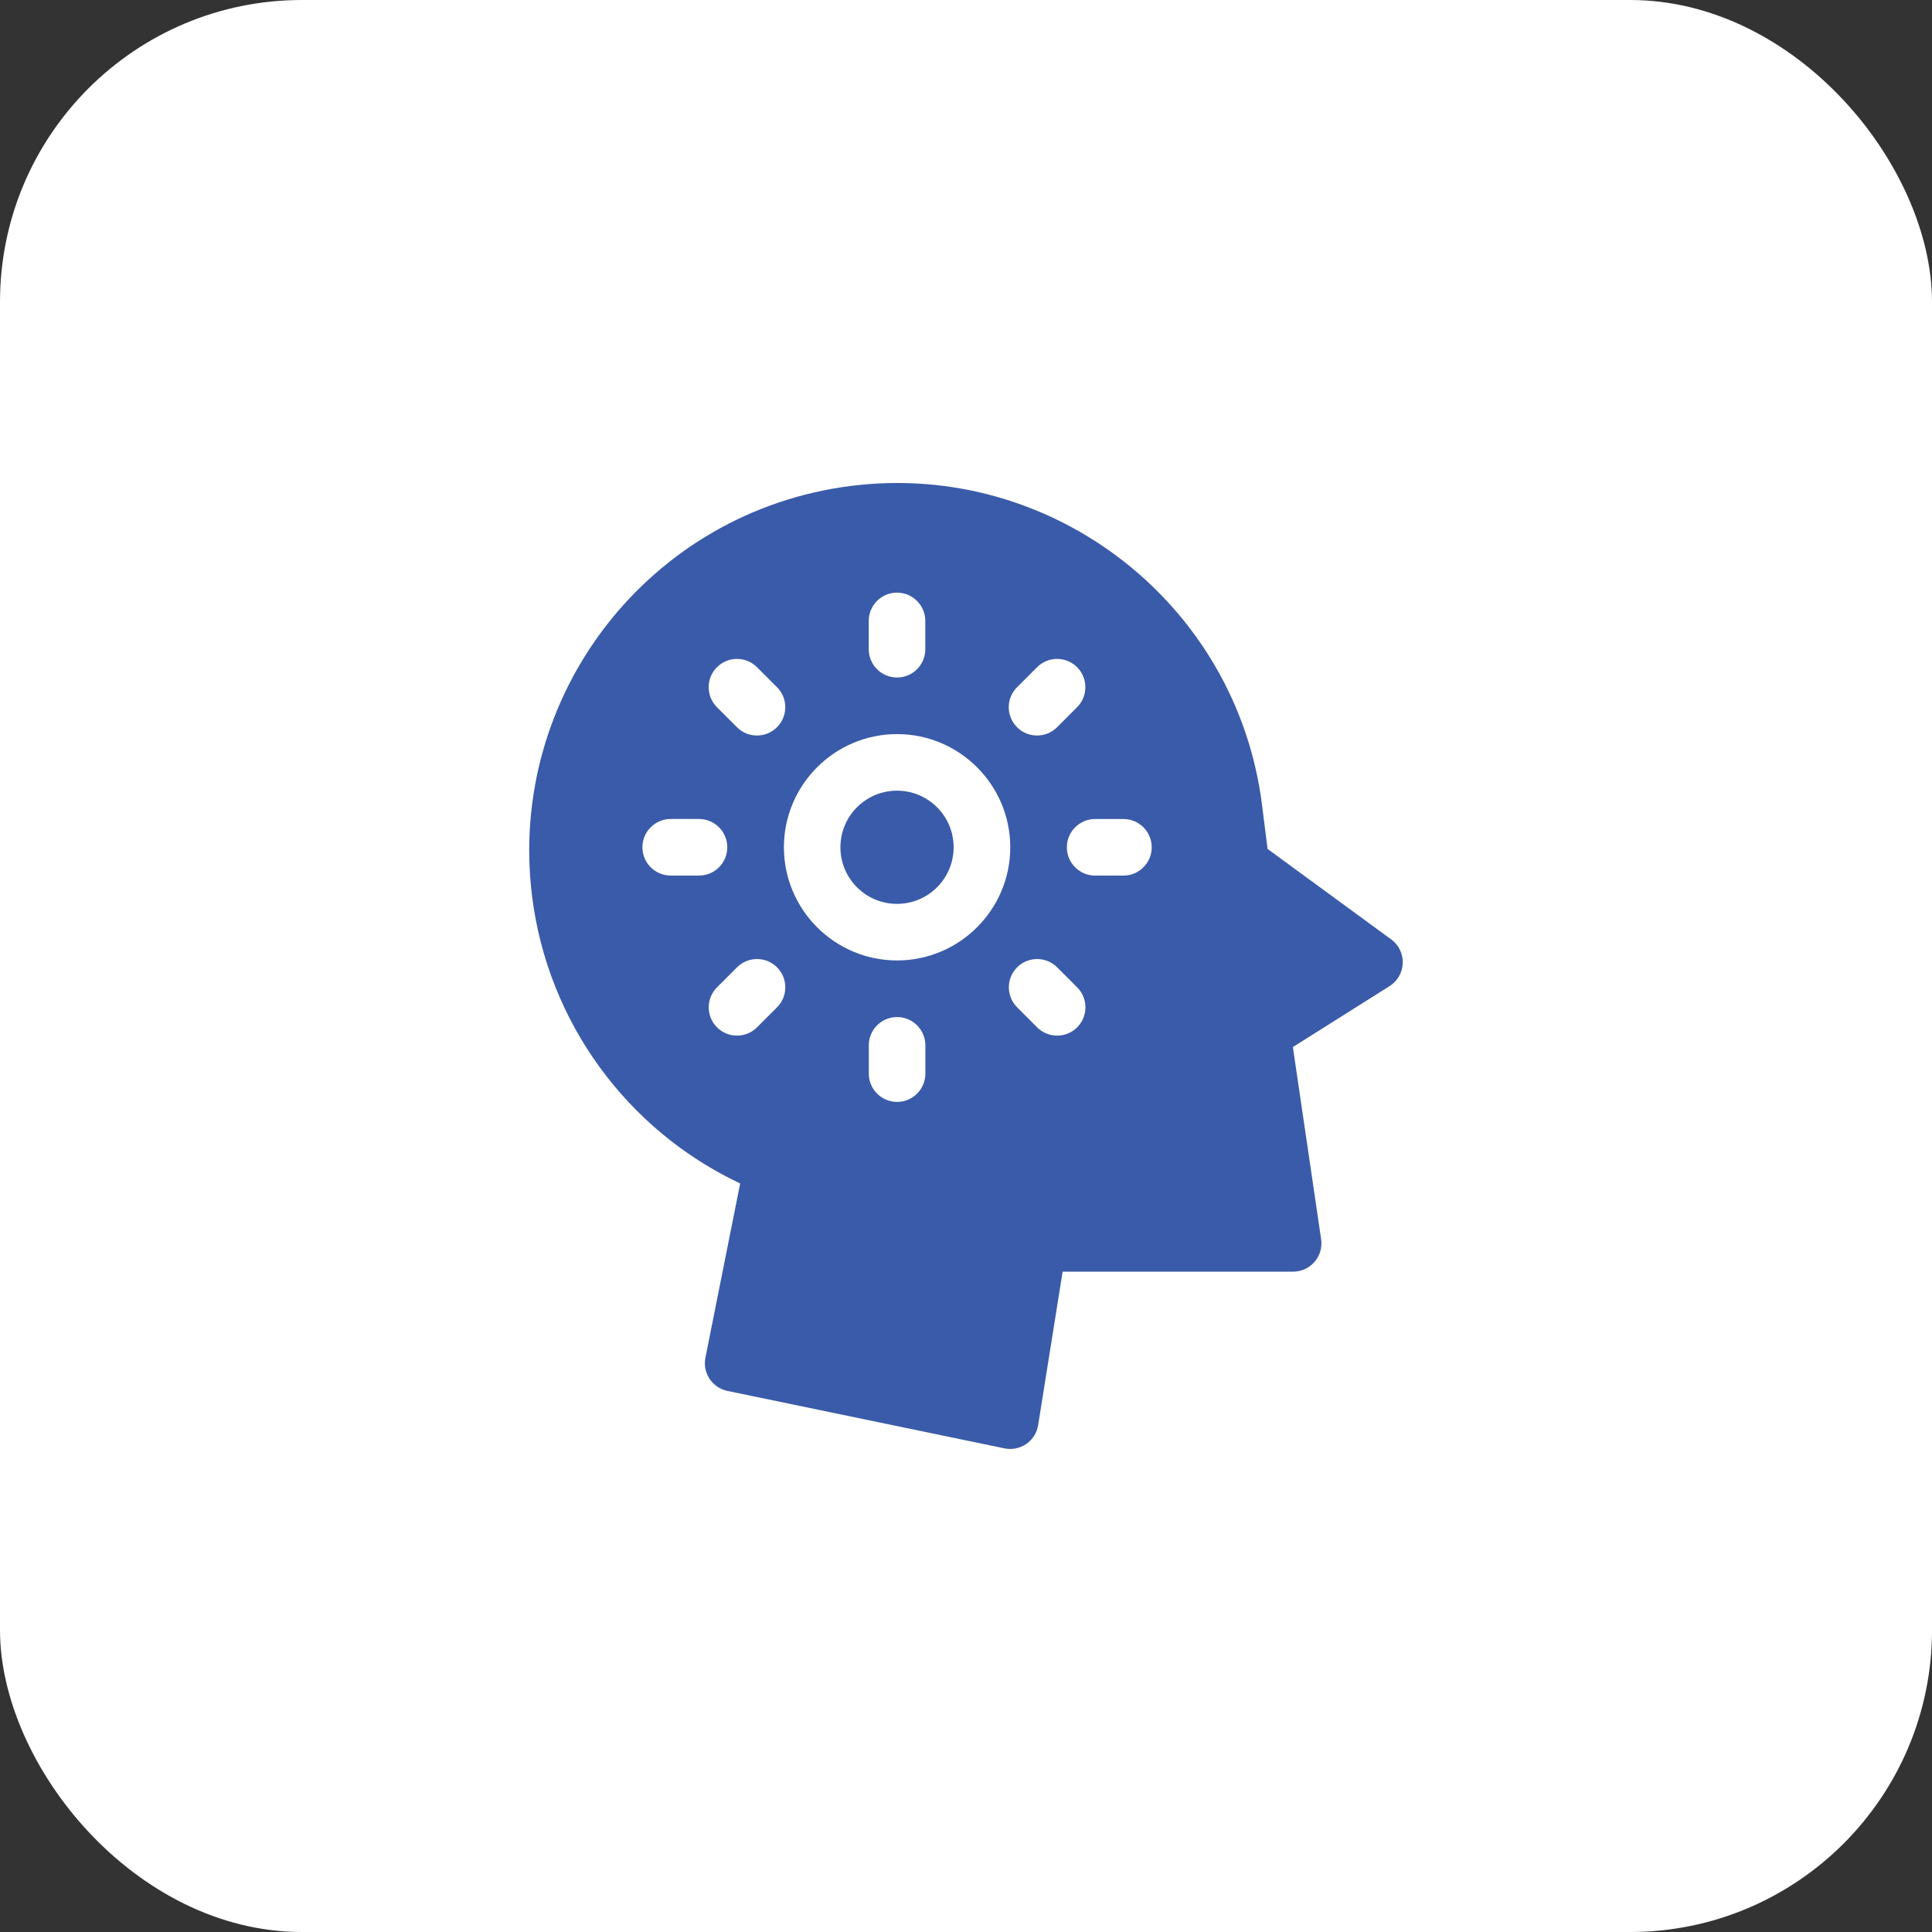 <svg fill="none" height="64" viewBox="0 0 64 64" width="64" xmlns="http://www.w3.org/2000/svg" xmlns:xlink="http://www.w3.org/1999/xlink"><rect x="0" y="0" width="64" height="64" fill="#333333" stroke="none"/><clipPath id="a"><path d="m16 16h32v32h-32z"/></clipPath><rect fill="#fff" height="64" rx="10" width="64"/><g clip-path="url(#a)" fill="#3a5ba9"><path d="m29.715 29.942c1.035 0 1.875-.839 1.875-1.875 0-1.035-.839-1.875-1.875-1.875s-1.875.839-1.875 1.875c0 1.035.839 1.875 1.875 1.875z"/><path d="m46.086 31.12-4.096-2.998-.184-1.459c-.839-6.666-6.945-11.406-13.611-10.567-6.681.841-11.408 6.929-10.567 13.611.523 4.151 3.136 7.724 6.891 9.497l-1.151 5.771c-.101.505.225.997.729 1.101l9.177 1.903c.252.052.513-.002.723-.146.211-.145.353-.371.393-.624l.811-5.084h7.636c.272 0 .531-.118.709-.325.178-.206.258-.479.218-.749l-.936-6.366 3.203-2.018c.263-.165.426-.45.437-.76.011-.31-.133-.606-.383-.789zm-12.394-8.355.663-.663c.366-.366.96-.366 1.325 0s.366.959 0 1.325l-.663.663c-.183.183-.423.275-.663.275s-.48-.091-.663-.275c-.366-.366-.366-.96-0-1.325zm-4.914-2.196c0-.518.42-.937.937-.937s.937.42.937.937v.937c0 .518-.42.937-.937.937s-.937-.42-.937-.937zm-5.027 1.533c.366-.366.96-.366 1.325 0l.663.663c.366.366.366.959 0 1.325-.183.183-.423.275-.663.275s-.48-.091-.663-.275l-.663-.663c-.366-.366-.366-.96 0-1.325zm-1.533 6.902c-.518 0-.937-.42-.937-.937 0-.518.42-.937.937-.937h.937c.518 0 .937.42.937.937 0 .518-.42.937-.937.937zm3.522 4.365-.663.663c-.366.366-.96.366-1.325 0-.366-.366-.366-.959 0-1.325l.663-.663c.366-.366.96-.366 1.325 0 .366.366.366.959 0 1.325zm4.914 2.196c0 .518-.42.937-.937.937s-.937-.42-.937-.937v-.937c0-.518.42-.937.937-.937s.937.42.937.937zm-.937-3.749c-2.067 0-3.749-1.682-3.749-3.749 0-2.067 1.682-3.749 3.749-3.749s3.749 1.682 3.749 3.749c0 2.067-1.682 3.749-3.749 3.749zm5.965 2.216c-.366.366-.96.366-1.325 0l-.663-.663c-.366-.366-.366-.959 0-1.325.366-.366.959-.366 1.325 0l.663.663c.366.366.366.959 0 1.325zm1.533-5.027h-.937c-.518 0-.937-.42-.937-.937 0-.518.42-.937.937-.937h.937c.518 0 .937.42.937.937 0 .518-.42.937-.937.937z"/></g></svg>
